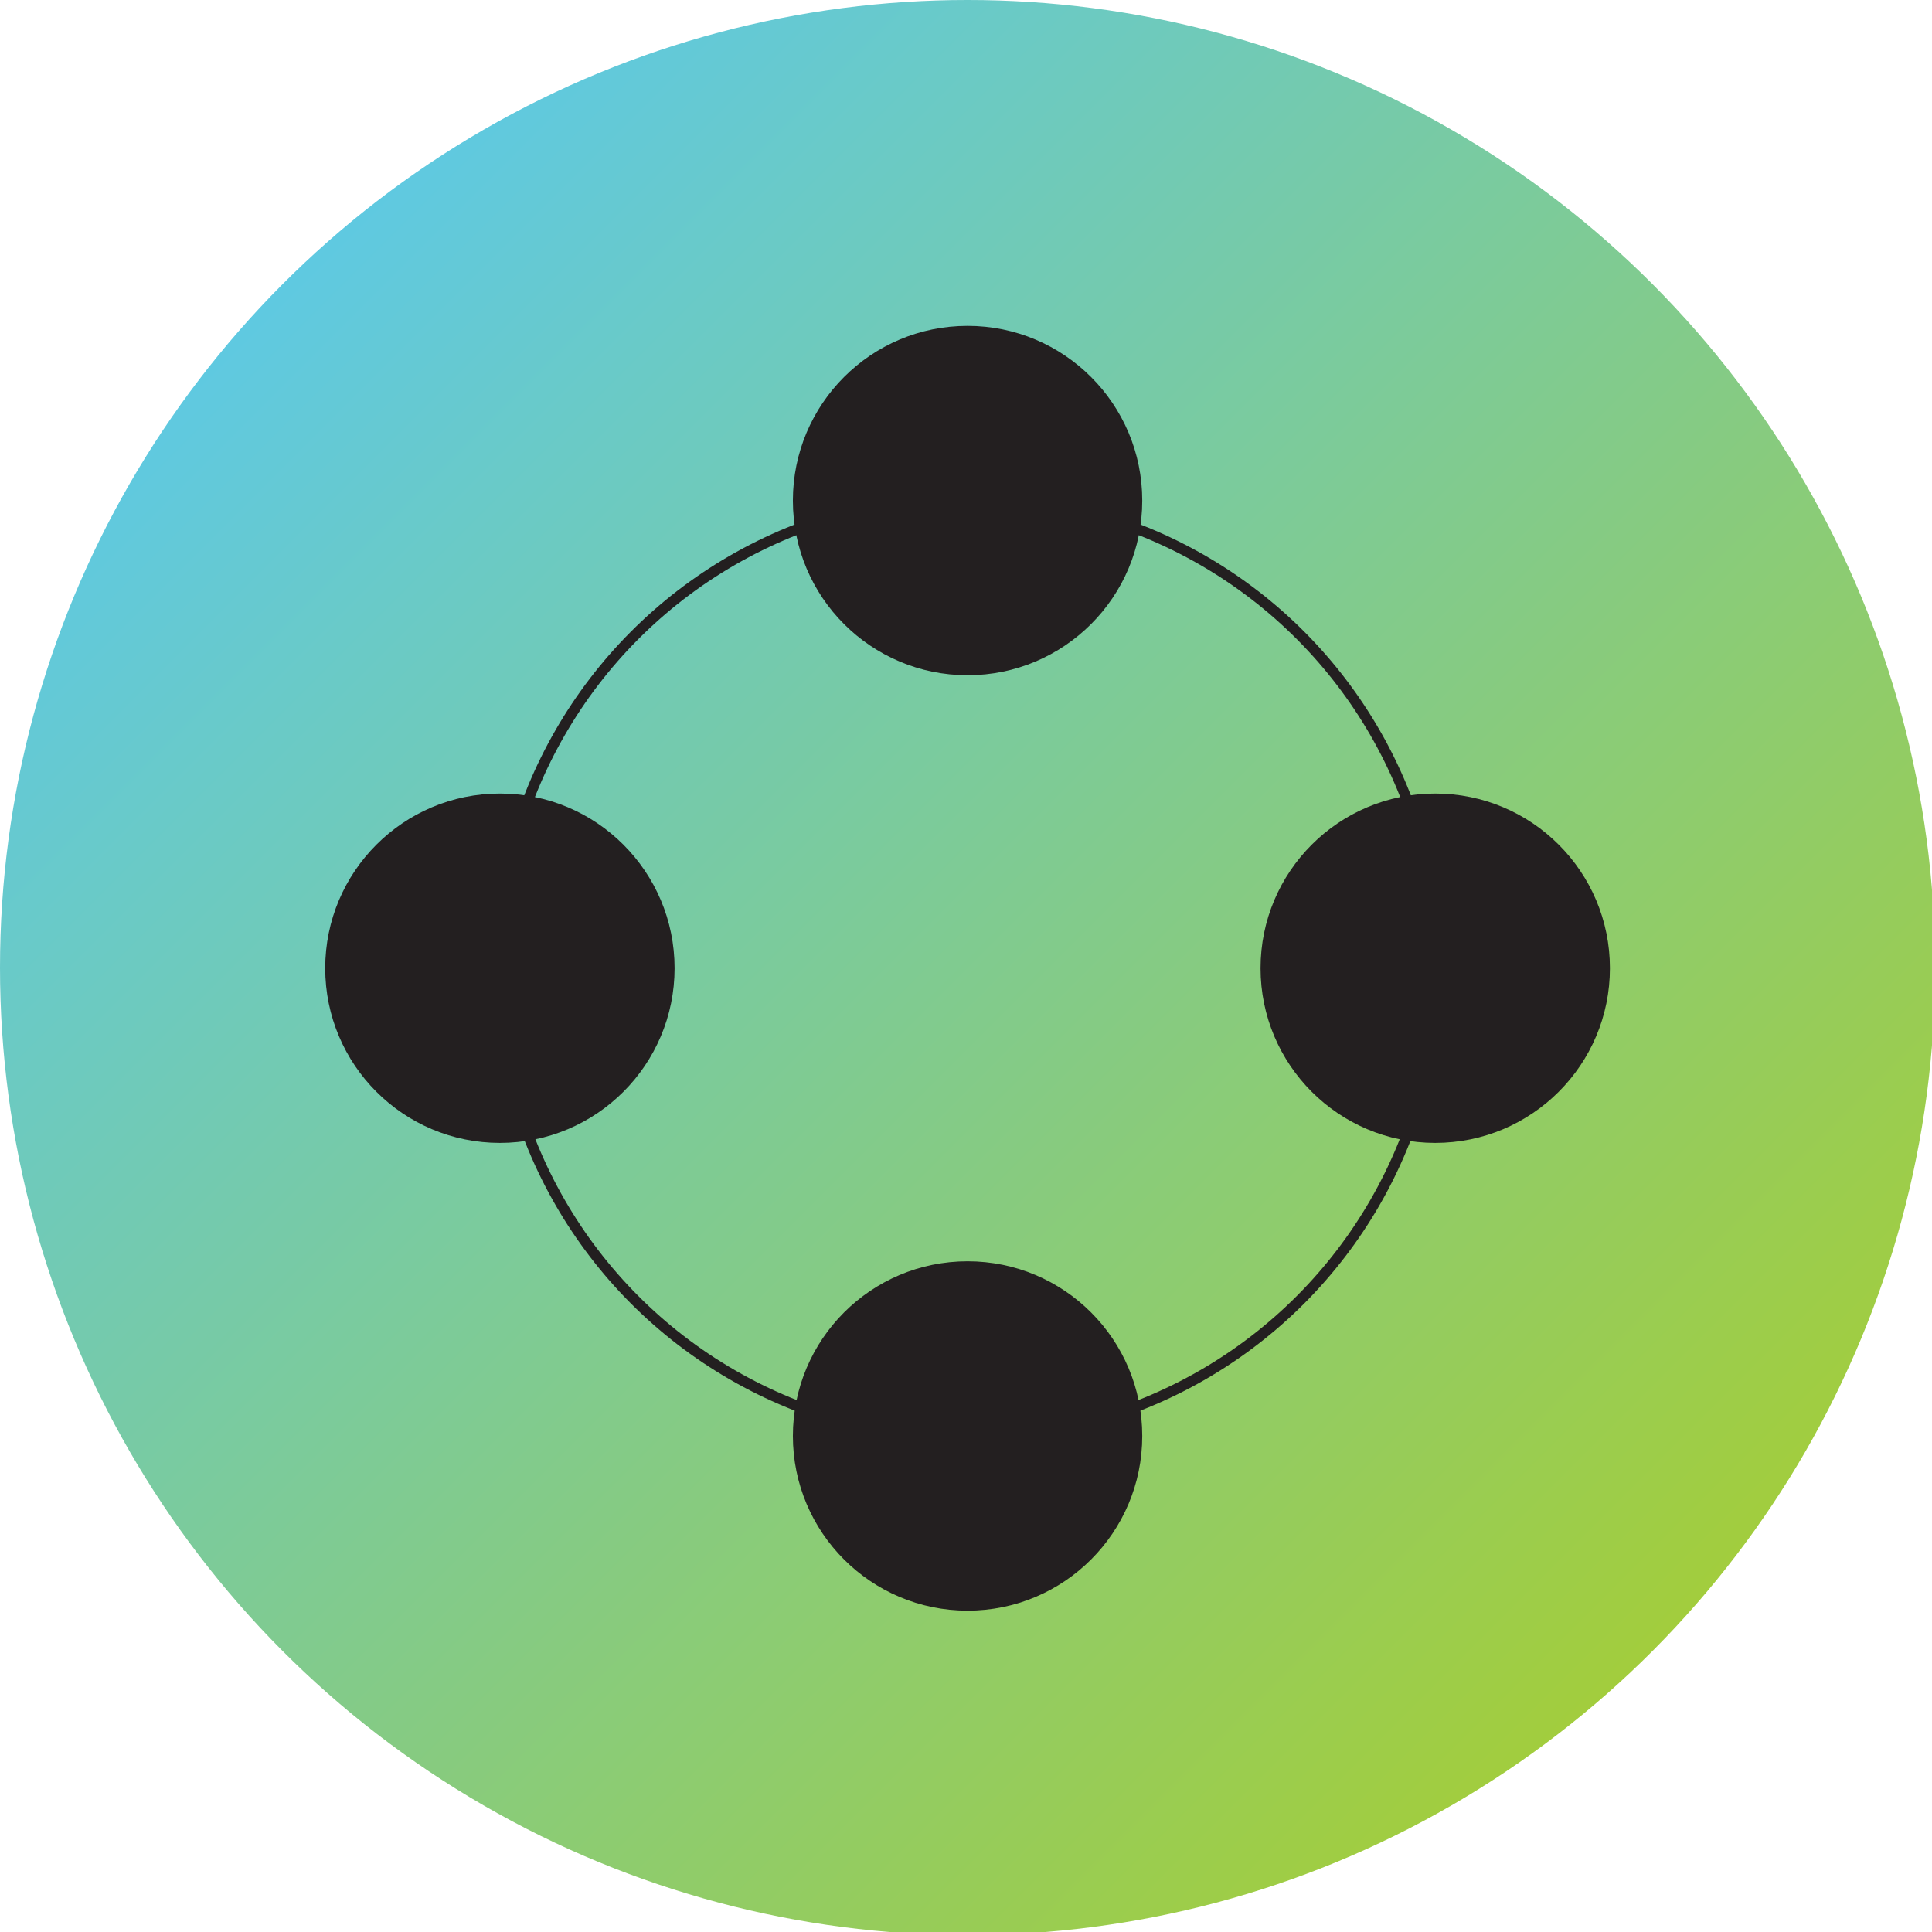 <svg xmlns="http://www.w3.org/2000/svg" width="234.36" height="234.36" viewBox="0 0 234.36 234.36">
  <defs>
    <linearGradient id="grad" x1="34.38" y1="34.38" x2="200.36" y2="200.36" gradientUnits="userSpaceOnUse">
      <stop offset="0" stop-color="#60c7df"/>
      <stop offset="0" stop-color="#5fc9e1"/>
      <stop offset="1" stop-color="#a2cd3d"/>
    </linearGradient>
  </defs>
  <circle fill="url(#grad)" cx="117.37" cy="117.37" r="117.37"/>
  <circle fill="none" stroke="#231f20" stroke-width="1.28" stroke-miterlimit="10" cx="117.37" cy="117.37" r="57.05"/>
  <circle fill="#231f20" cx="117.37" cy="60.72" r="21.19"/>
  <circle fill="#231f20" cx="117.37" cy="174.19" r="21.19"/>
  <circle fill="#231f20" cx="60.64" cy="117.45" r="21.19"/>
  <circle fill="#231f20" cx="174.1" cy="117.45" r="21.19"/>
</svg>